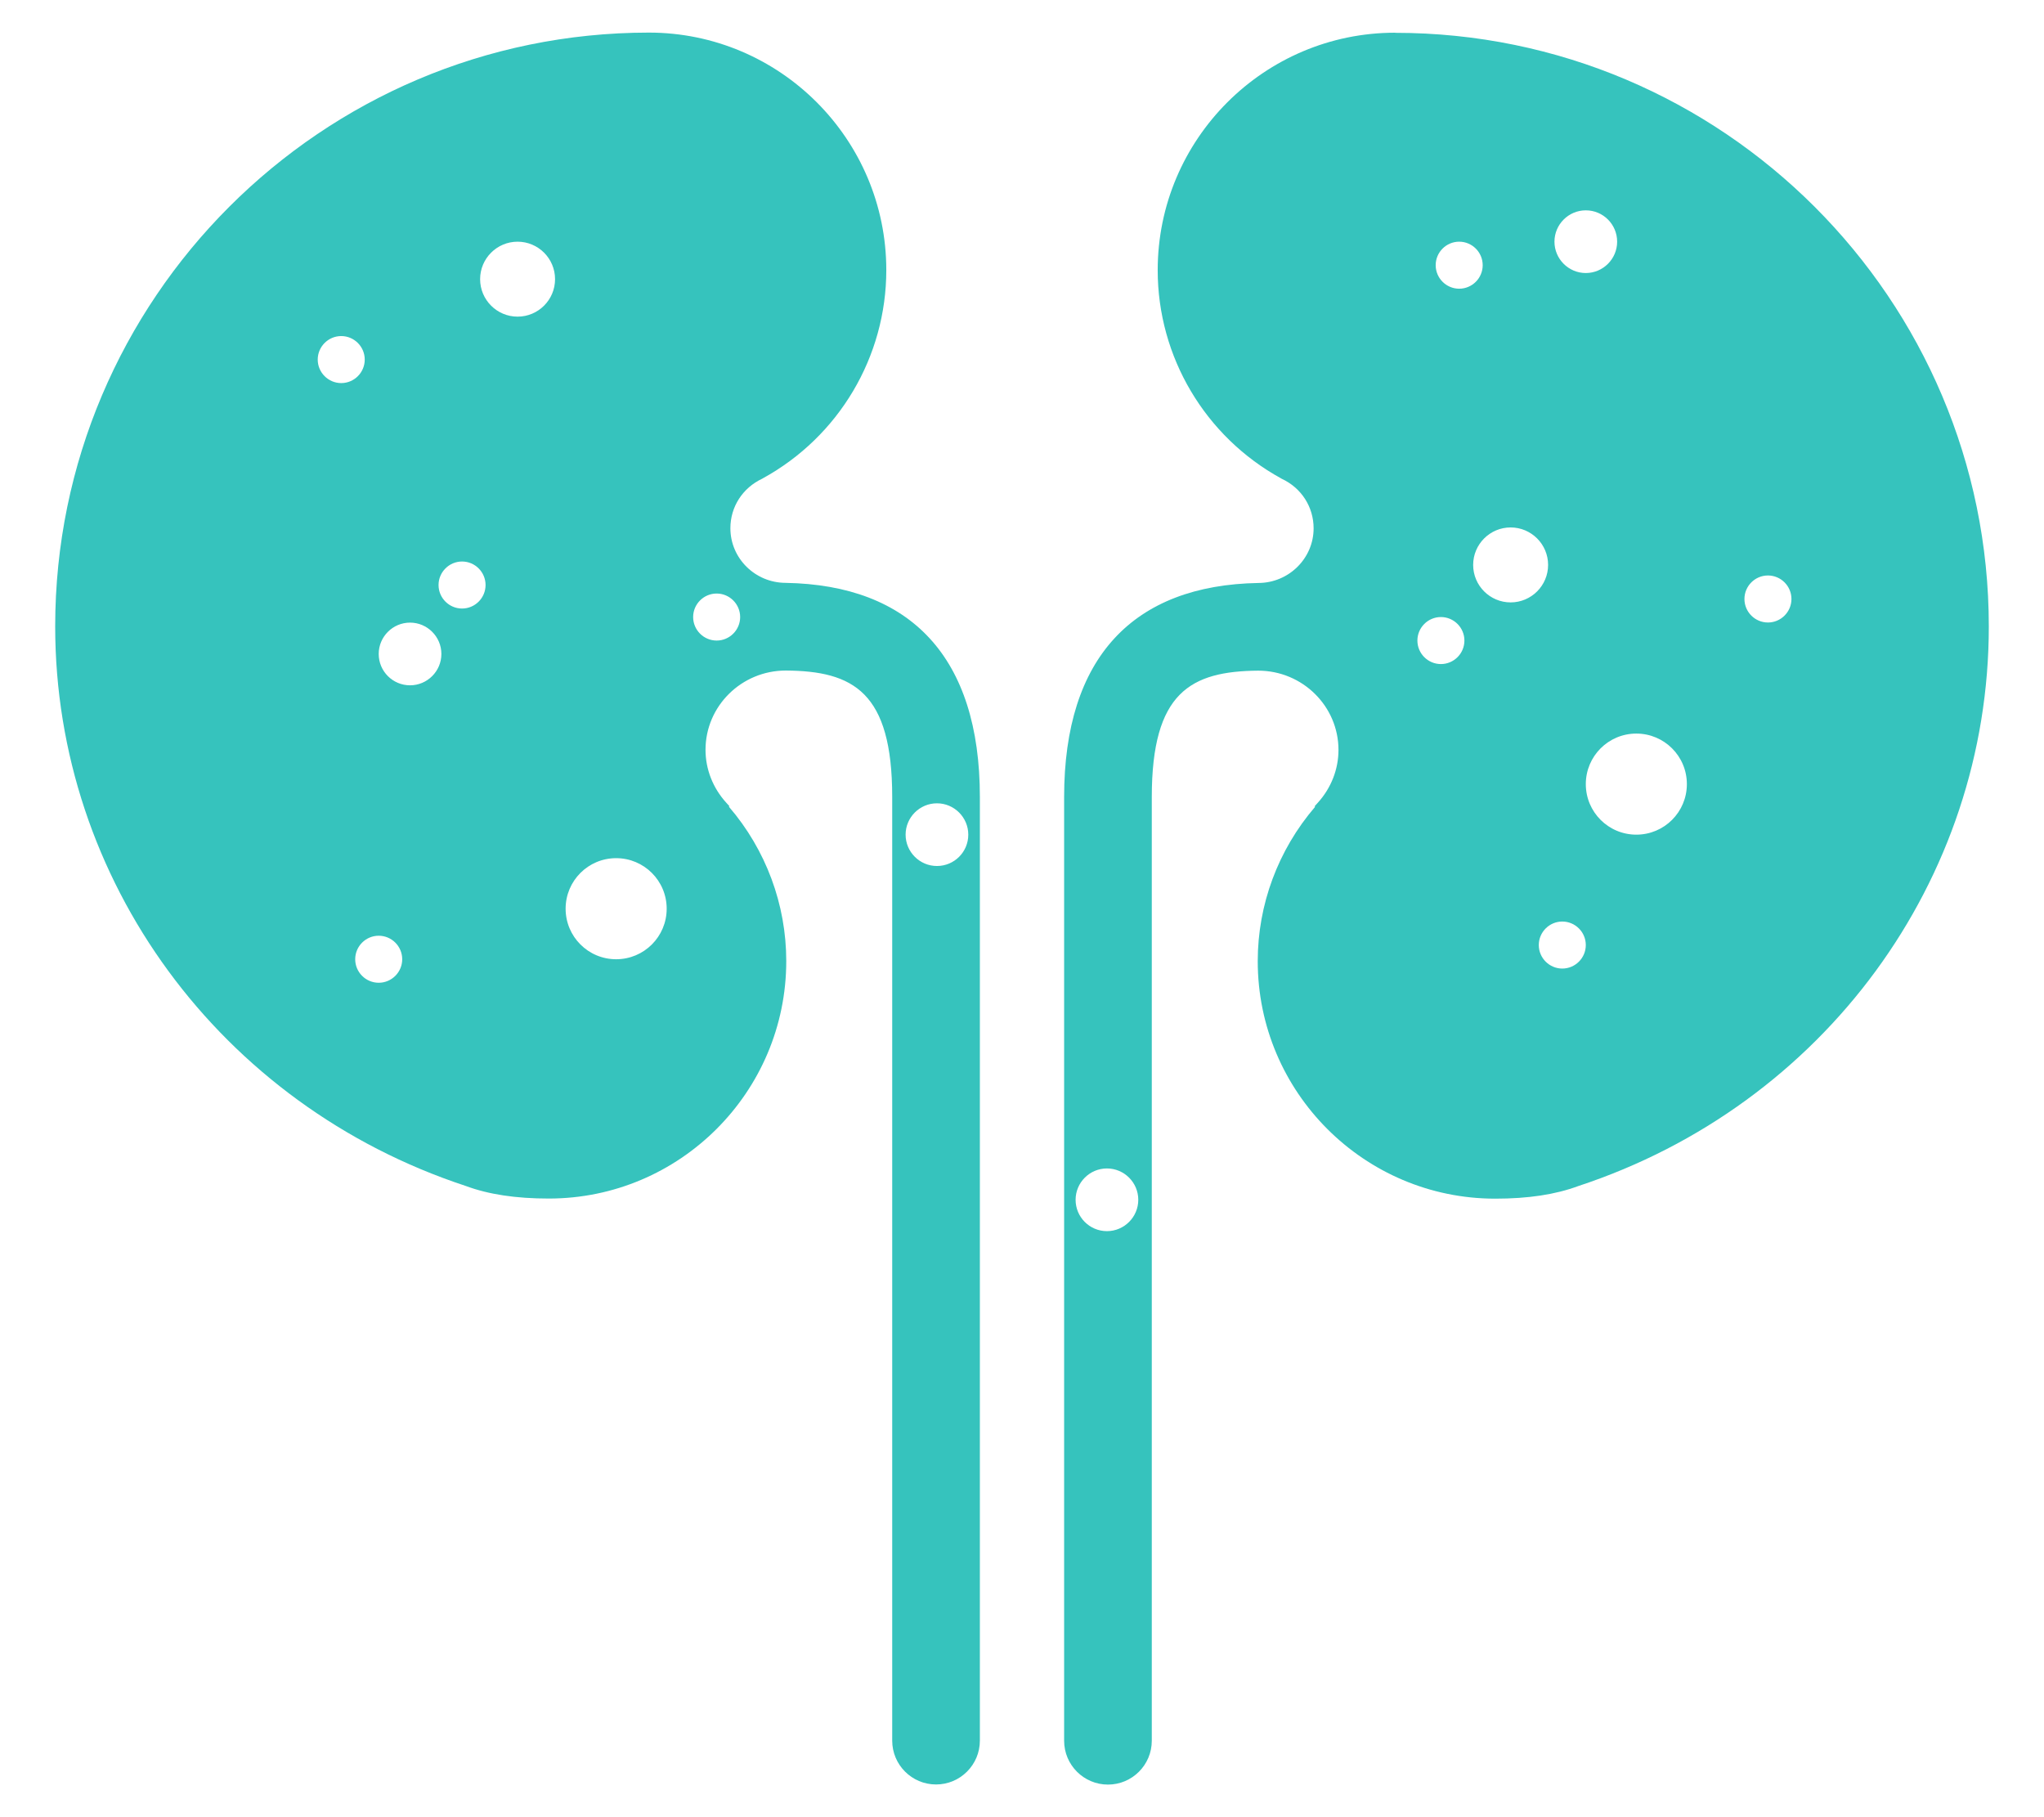<?xml version="1.0" encoding="UTF-8"?>
<svg xmlns="http://www.w3.org/2000/svg" xmlns:xlink="http://www.w3.org/1999/xlink" version="1.1" viewBox="0 0 180 160">
  <defs>
    <style>
      .cls-1 {
        fill: none;
      }

      .cls-2 {
        fill: #36c3bd;
      }

      .cls-3 {
        clip-path: url(#clippath);
      }
    </style>
    <clipPath id="clippath">
      <rect class="cls-1" width="180" height="160"/>
    </clipPath>
  </defs>
  <!-- Generator: Adobe Illustrator 28.6.0, SVG Export Plug-In . SVG Version: 1.2.0 Build 709)  -->
  <g>
    <g id="Calque_1">
      <g class="cls-3">
        <g>
          <path class="cls-2" d="M69.18,51.32c-2.68-.01-4.86-2.16-4.86-4.81,0-1.89,1.08-3.56,2.82-4.37l.03-.02c6.71-3.68,10.88-10.71,10.88-18.34,0-11.53-9.38-20.91-20.91-20.91C28.31,2.88,4.86,26.33,4.86,55.15c0,22.35,14.53,42.15,36.15,49.27,2.02.75,4.42,1.11,7.32,1.11,11.53,0,20.91-9.38,20.91-20.91,0-4.98-1.79-9.8-5.05-13.59l.04-.05-.28-.31c-1.17-1.29-1.82-2.94-1.82-4.65,0-3.85,3.17-6.98,7.07-6.98,5.94.04,9.37,1.89,9.37,11.13v83.09c0,2.13,1.73,3.86,3.86,3.86s3.86-1.73,3.86-3.86v-83.09c0-12.32-6.11-18.66-17.11-18.85ZM27.98,31.66c0-1.14.93-2.07,2.07-2.07s2.07.93,2.07,2.07-.93,2.07-2.07,2.07-2.07-.93-2.07-2.07ZM33.35,86.53c-1.14,0-2.07-.93-2.07-2.07s.93-2.07,2.07-2.07,2.07.93,2.07,2.07-.93,2.07-2.07,2.07ZM36.11,60.34c-1.53,0-2.76-1.24-2.76-2.76s1.24-2.76,2.76-2.76,2.76,1.24,2.76,2.76-1.24,2.76-2.76,2.76ZM40.69,53.58c-1.14,0-2.07-.93-2.07-2.07s.93-2.07,2.07-2.07,2.07.93,2.07,2.07-.93,2.07-2.07,2.07ZM45.58,27.88c-1.82,0-3.3-1.48-3.3-3.3s1.48-3.3,3.3-3.3,3.3,1.48,3.3,3.3-1.48,3.3-3.3,3.3ZM54.26,84.46c-2.46,0-4.45-1.99-4.45-4.45s1.99-4.45,4.45-4.45,4.45,1.99,4.45,4.45-1.99,4.45-4.45,4.45ZM63.11,56.4c-1.14,0-2.07-.93-2.07-2.07s.93-2.07,2.07-2.07,2.07.93,2.07,2.07-.93,2.07-2.07,2.07ZM85.27,73.49c0,1.53-1.24,2.76-2.76,2.76s-2.76-1.24-2.76-2.76,1.24-2.76,2.76-2.76,2.76,1.24,2.76,2.76Z"/>
          <path class="cls-2" d="M122.86,2.88c-11.53,0-20.91,9.38-20.91,20.91,0,7.63,4.17,14.66,10.88,18.34l.03.02c1.74.8,2.82,2.48,2.82,4.37,0,2.64-2.18,4.8-4.86,4.81-11,.19-17.11,6.53-17.11,18.85v83.09c0,2.13,1.73,3.86,3.86,3.86s3.86-1.73,3.86-3.86v-83.09c0-9.24,3.44-11.08,9.37-11.13,3.9,0,7.07,3.13,7.07,6.98,0,1.71-.65,3.36-1.82,4.65l-.28.31.04.05c-3.26,3.8-5.05,8.61-5.05,13.59,0,11.53,9.38,20.91,20.91,20.91,2.9,0,5.3-.36,7.32-1.11,21.62-7.12,36.15-26.92,36.15-49.27,0-28.82-23.45-52.27-52.28-52.27ZM97.48,108.4c-1.53,0-2.76-1.24-2.76-2.76s1.24-2.76,2.76-2.76,2.76,1.24,2.76,2.76-1.24,2.76-2.76,2.76ZM139.65,18.52c1.53,0,2.76,1.24,2.76,2.76s-1.24,2.76-2.76,2.76-2.76-1.24-2.76-2.76,1.24-2.76,2.76-2.76ZM128.5,21.28c1.14,0,2.07.93,2.07,2.07s-.93,2.07-2.07,2.07-2.07-.93-2.07-2.07.93-2.07,2.07-2.07ZM126.89,58.47c-1.14,0-2.07-.93-2.07-2.07s.93-2.07,2.07-2.07,2.07.93,2.07,2.07-.93,2.07-2.07,2.07ZM133.03,53.04c-1.82,0-3.3-1.48-3.3-3.3s1.48-3.3,3.3-3.3,3.3,1.48,3.3,3.3-1.48,3.3-3.3,3.3ZM137.58,85.28c-1.14,0-2.07-.93-2.07-2.07s.93-2.07,2.07-2.07,2.07.93,2.07,2.07-.93,2.07-2.07,2.07ZM144.1,73.49c-2.46,0-4.45-1.99-4.45-4.45s1.99-4.45,4.45-4.45,4.45,1.99,4.45,4.45-1.99,4.45-4.45,4.45ZM155.69,54.81c-1.14,0-2.07-.93-2.07-2.07s.93-2.07,2.07-2.07,2.07.93,2.07,2.07-.93,2.07-2.07,2.07Z"/>
        </g>
      </g>
    </g>
  </g>
</svg>